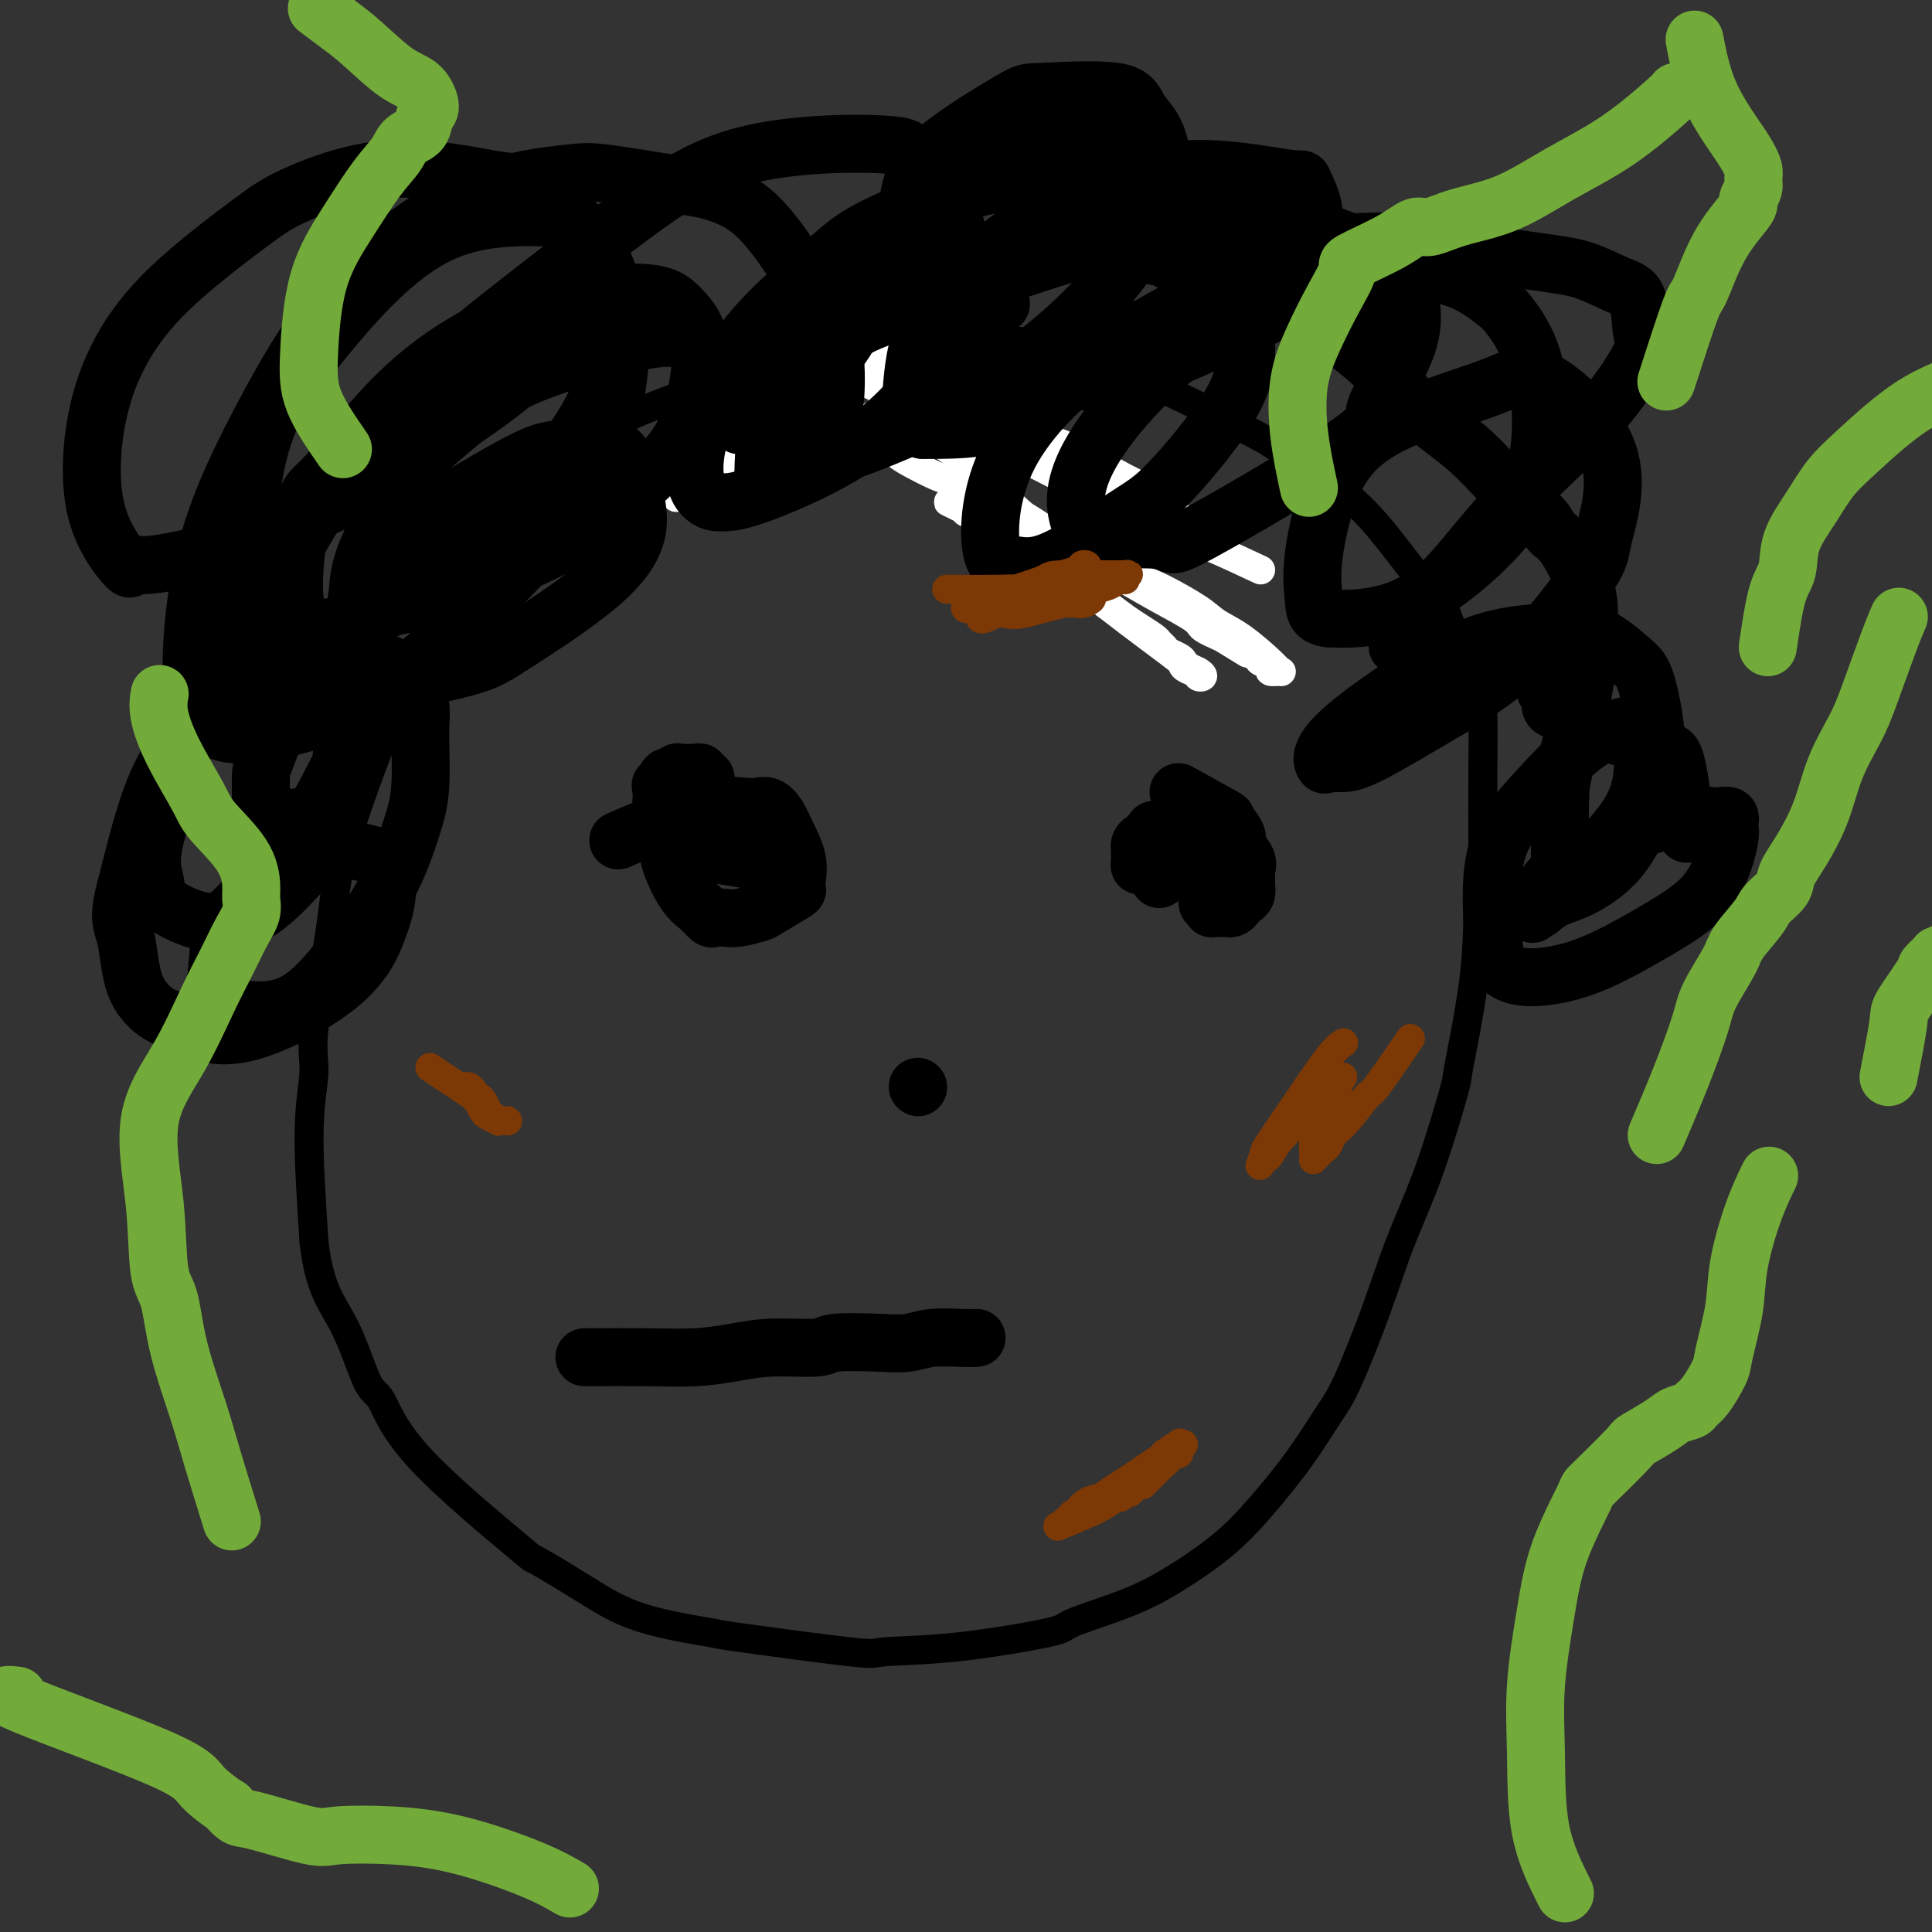 <svg viewBox='0 0 400 400' version='1.1' xmlns='http://www.w3.org/2000/svg' xmlns:xlink='http://www.w3.org/1999/xlink'><rect x="0" y="0" width="400" height="400" fill="#333333" stroke="none"/><g fill='none' stroke='#000000' stroke-width='6' stroke-linecap='round' stroke-linejoin='round'><path d='M250,112c-2.917,-1.531 -5.835,-3.063 -10,-6c-4.165,-2.937 -9.578,-7.281 -12,-9c-2.422,-1.719 -1.852,-0.815 -4,-2c-2.148,-1.185 -7.013,-4.460 -11,-7c-3.987,-2.540 -7.096,-4.345 -9,-5c-1.904,-0.655 -2.605,-0.160 -5,-1c-2.395,-0.840 -6.485,-3.017 -10,-4c-3.515,-0.983 -6.454,-0.774 -10,-1c-3.546,-0.226 -7.700,-0.888 -12,-1c-4.300,-0.112 -8.745,0.327 -12,1c-3.255,0.673 -5.320,1.579 -9,3c-3.680,1.421 -8.977,3.357 -13,5c-4.023,1.643 -6.773,2.993 -10,6c-3.227,3.007 -6.930,7.672 -9,10c-2.070,2.328 -2.507,2.319 -5,5c-2.493,2.681 -7.042,8.053 -11,14c-3.958,5.947 -7.324,12.470 -10,17c-2.676,4.530 -4.662,7.067 -7,12c-2.338,4.933 -5.028,12.261 -7,18c-1.972,5.739 -3.226,9.887 -4,14c-0.774,4.113 -1.066,8.190 -2,14c-0.934,5.810 -2.508,13.351 -3,18c-0.492,4.649 0.098,6.405 0,9c-0.098,2.595 -0.885,6.027 -1,12c-0.115,5.973 0.443,14.486 1,23'/><path d='M65,257c1.092,9.962 3.823,12.868 6,17c2.177,4.132 3.801,9.491 5,12c1.199,2.509 1.972,2.168 3,4c1.028,1.832 2.309,5.838 8,12c5.691,6.162 15.791,14.482 20,18c4.209,3.518 2.529,2.236 4,3c1.471,0.764 6.095,3.575 10,6c3.905,2.425 7.093,4.464 12,6c4.907,1.536 11.535,2.568 14,3c2.465,0.432 0.767,0.263 6,1c5.233,0.737 17.397,2.379 23,3c5.603,0.621 4.645,0.222 7,0c2.355,-0.222 8.022,-0.265 15,-1c6.978,-0.735 15.267,-2.161 19,-3c3.733,-0.839 2.911,-1.091 5,-2c2.089,-0.909 7.088,-2.476 11,-4c3.912,-1.524 6.735,-3.005 10,-5c3.265,-1.995 6.972,-4.503 10,-7c3.028,-2.497 5.376,-4.984 8,-8c2.624,-3.016 5.522,-6.562 8,-10c2.478,-3.438 4.534,-6.769 6,-9c1.466,-2.231 2.341,-3.364 4,-7c1.659,-3.636 4.102,-9.777 6,-15c1.898,-5.223 3.251,-9.527 5,-14c1.749,-4.473 3.894,-9.113 6,-15c2.106,-5.887 4.173,-13.021 5,-16c0.827,-2.979 0.415,-1.802 1,-5c0.585,-3.198 2.167,-10.771 3,-17c0.833,-6.229 0.916,-11.115 1,-16'/><path d='M306,188c1.002,-8.464 1.009,-10.623 1,-14c-0.009,-3.377 -0.032,-7.973 0,-13c0.032,-5.027 0.119,-10.487 0,-13c-0.119,-2.513 -0.443,-2.079 -2,-6c-1.557,-3.921 -4.348,-12.196 -6,-16c-1.652,-3.804 -2.167,-3.137 -4,-5c-1.833,-1.863 -4.986,-6.257 -8,-10c-3.014,-3.743 -5.888,-6.836 -10,-10c-4.112,-3.164 -9.460,-6.399 -12,-8c-2.540,-1.601 -2.271,-1.569 -5,-3c-2.729,-1.431 -8.455,-4.324 -14,-7c-5.545,-2.676 -10.910,-5.136 -15,-7c-4.090,-1.864 -6.905,-3.133 -11,-4c-4.095,-0.867 -9.470,-1.331 -14,-2c-4.530,-0.669 -8.217,-1.541 -12,-2c-3.783,-0.459 -7.664,-0.504 -13,0c-5.336,0.504 -12.129,1.559 -17,3c-4.871,1.441 -7.820,3.269 -9,4c-1.180,0.731 -0.590,0.366 0,0'/></g>
<g fill='none' stroke='#FFFFFF' stroke-width='6' stroke-linecap='round' stroke-linejoin='round'><path d='M261,118c-3.685,-1.725 -7.371,-3.451 -11,-5c-3.629,-1.549 -7.202,-2.923 -9,-4c-1.798,-1.077 -1.823,-1.859 -4,-3c-2.177,-1.141 -6.507,-2.642 -10,-4c-3.493,-1.358 -6.151,-2.573 -9,-4c-2.849,-1.427 -5.890,-3.065 -8,-4c-2.110,-0.935 -3.291,-1.167 -5,-2c-1.709,-0.833 -3.948,-2.265 -5,-3c-1.052,-0.735 -0.917,-0.771 -2,-1c-1.083,-0.229 -3.386,-0.650 -5,-1c-1.614,-0.350 -2.541,-0.629 -3,-1c-0.459,-0.371 -0.450,-0.833 -1,-1c-0.550,-0.167 -1.660,-0.038 -2,0c-0.340,0.038 0.090,-0.015 0,0c-0.090,0.015 -0.700,0.099 -1,0c-0.300,-0.099 -0.290,-0.381 0,0c0.290,0.381 0.859,1.426 3,3c2.141,1.574 5.852,3.677 10,7c4.148,3.323 8.731,7.865 11,10c2.269,2.135 2.223,1.864 4,3c1.777,1.136 5.377,3.680 9,6c3.623,2.320 7.269,4.417 10,6c2.731,1.583 4.546,2.651 7,4c2.454,1.349 5.545,2.979 7,4c1.455,1.021 1.273,1.435 2,2c0.727,0.565 2.364,1.283 4,2'/><path d='M253,132c7.051,4.345 5.180,3.206 5,3c-0.180,-0.206 1.332,0.519 2,1c0.668,0.481 0.491,0.718 1,1c0.509,0.282 1.703,0.608 2,1c0.297,0.392 -0.303,0.849 0,1c0.303,0.151 1.508,-0.003 2,0c0.492,0.003 0.270,0.165 0,0c-0.270,-0.165 -0.589,-0.656 -2,-2c-1.411,-1.344 -3.915,-3.539 -6,-5c-2.085,-1.461 -3.753,-2.187 -5,-3c-1.247,-0.813 -2.074,-1.713 -4,-3c-1.926,-1.287 -4.950,-2.961 -7,-4c-2.050,-1.039 -3.126,-1.443 -5,-2c-1.874,-0.557 -4.548,-1.266 -6,-2c-1.452,-0.734 -1.683,-1.492 -3,-2c-1.317,-0.508 -3.719,-0.766 -5,-1c-1.281,-0.234 -1.442,-0.444 -2,-1c-0.558,-0.556 -1.512,-1.458 -3,-2c-1.488,-0.542 -3.509,-0.722 -5,-1c-1.491,-0.278 -2.451,-0.653 -3,-1c-0.549,-0.347 -0.687,-0.668 -1,-1c-0.313,-0.332 -0.801,-0.677 -2,-1c-1.199,-0.323 -3.109,-0.625 -4,-1c-0.891,-0.375 -0.765,-0.822 -1,-1c-0.235,-0.178 -0.833,-0.086 -1,0c-0.167,0.086 0.095,0.168 0,0c-0.095,-0.168 -0.548,-0.584 -1,-1'/><path d='M199,105c-6.176,-2.544 -0.616,-0.402 5,3c5.616,3.402 11.289,8.066 14,10c2.711,1.934 2.460,1.138 4,2c1.540,0.862 4.871,3.383 7,5c2.129,1.617 3.057,2.331 4,3c0.943,0.669 1.901,1.292 3,2c1.099,0.708 2.339,1.499 3,2c0.661,0.501 0.742,0.712 1,1c0.258,0.288 0.694,0.654 1,1c0.306,0.346 0.481,0.671 1,1c0.519,0.329 1.383,0.662 2,1c0.617,0.338 0.987,0.683 1,1c0.013,0.317 -0.332,0.608 0,1c0.332,0.392 1.340,0.886 2,1c0.660,0.114 0.970,-0.154 1,0c0.030,0.154 -0.221,0.728 0,1c0.221,0.272 0.915,0.241 1,0c0.085,-0.241 -0.439,-0.693 -1,-1c-0.561,-0.307 -1.159,-0.470 -2,-1c-0.841,-0.530 -1.926,-1.428 -4,-3c-2.074,-1.572 -5.136,-3.818 -8,-6c-2.864,-2.182 -5.530,-4.300 -8,-6c-2.470,-1.700 -4.745,-2.981 -6,-4c-1.255,-1.019 -1.492,-1.774 -3,-3c-1.508,-1.226 -4.288,-2.922 -7,-5c-2.712,-2.078 -5.356,-4.539 -8,-7'/><path d='M202,104c-8.087,-6.333 -5.804,-4.664 -7,-5c-1.196,-0.336 -5.869,-2.676 -8,-4c-2.131,-1.324 -1.719,-1.631 -2,-2c-0.281,-0.369 -1.254,-0.799 -2,-1c-0.746,-0.201 -1.265,-0.173 -2,-1c-0.735,-0.827 -1.685,-2.511 -2,-3c-0.315,-0.489 0.006,0.215 0,0c-0.006,-0.215 -0.339,-1.349 2,-2c2.339,-0.651 7.351,-0.817 11,-1c3.649,-0.183 5.934,-0.382 11,1c5.066,1.382 12.913,4.346 17,6c4.087,1.654 4.414,1.997 6,3c1.586,1.003 4.432,2.664 7,4c2.568,1.336 4.860,2.347 7,4c2.140,1.653 4.128,3.949 5,5c0.872,1.051 0.627,0.856 1,1c0.373,0.144 1.365,0.626 2,1c0.635,0.374 0.914,0.638 1,1c0.086,0.362 -0.019,0.820 0,1c0.019,0.180 0.164,0.082 0,0c-0.164,-0.082 -0.638,-0.150 -1,0c-0.362,0.150 -0.614,0.516 -3,-1c-2.386,-1.516 -6.906,-4.914 -11,-8c-4.094,-3.086 -7.762,-5.860 -12,-9c-4.238,-3.140 -9.047,-6.645 -11,-8c-1.953,-1.355 -1.049,-0.559 -4,-2c-2.951,-1.441 -9.756,-5.119 -14,-7c-4.244,-1.881 -5.927,-1.966 -7,-2c-1.073,-0.034 -1.537,-0.017 -2,0'/><path d='M184,75c-5.444,-1.928 -5.553,-1.248 -6,-1c-0.447,0.248 -1.233,0.064 -2,0c-0.767,-0.064 -1.514,-0.009 -2,0c-0.486,0.009 -0.711,-0.029 -1,0c-0.289,0.029 -0.641,0.126 -1,0c-0.359,-0.126 -0.723,-0.476 0,0c0.723,0.476 2.534,1.778 5,3c2.466,1.222 5.589,2.363 9,4c3.411,1.637 7.112,3.769 11,6c3.888,2.231 7.963,4.562 11,6c3.037,1.438 5.038,1.982 7,3c1.962,1.018 3.887,2.511 5,3c1.113,0.489 1.413,-0.027 2,0c0.587,0.027 1.461,0.597 2,1c0.539,0.403 0.744,0.641 1,1c0.256,0.359 0.563,0.840 1,1c0.437,0.160 1.003,-0.001 1,0c-0.003,0.001 -0.575,0.163 -1,0c-0.425,-0.163 -0.703,-0.653 -3,-2c-2.297,-1.347 -6.612,-3.551 -9,-5c-2.388,-1.449 -2.848,-2.142 -5,-3c-2.152,-0.858 -5.995,-1.880 -9,-3c-3.005,-1.120 -5.171,-2.339 -7,-3c-1.829,-0.661 -3.321,-0.765 -4,-1c-0.679,-0.235 -0.546,-0.602 -1,-1c-0.454,-0.398 -1.495,-0.828 -2,-1c-0.505,-0.172 -0.476,-0.087 -1,0c-0.524,0.087 -1.603,0.177 -2,0c-0.397,-0.177 -0.114,-0.622 0,-1c0.114,-0.378 0.057,-0.689 0,-1'/><path d='M183,81c-7.167,-3.500 -3.583,-1.750 0,0'/><path d='M145,102c6.351,-4.744 12.702,-9.488 16,-12c3.298,-2.512 3.542,-2.792 6,-5c2.458,-2.208 7.131,-6.345 9,-8c1.869,-1.655 0.935,-0.827 0,0'/><path d='M147,103c4.542,-2.738 9.083,-5.476 16,-11c6.917,-5.524 16.208,-13.833 22,-19c5.792,-5.167 8.083,-7.190 9,-8c0.917,-0.810 0.458,-0.405 0,0'/><path d='M141,103c1.089,-3.222 2.178,-6.444 6,-10c3.822,-3.556 10.378,-7.444 13,-9c2.622,-1.556 1.311,-0.778 0,0'/><path d='M140,103c2.667,-3.733 5.333,-7.467 10,-12c4.667,-4.533 11.333,-9.867 14,-12c2.667,-2.133 1.333,-1.067 0,0'/></g>
<g fill='none' stroke='#000000' stroke-width='12' stroke-linecap='round' stroke-linejoin='round'><path d='M173,60c2.844,1.267 5.689,2.533 12,3c6.311,0.467 16.089,0.133 20,0c3.911,-0.133 1.956,-0.067 0,0'/><path d='M70,140c1.349,-4.372 2.699,-8.745 3,-10c0.301,-1.255 -0.445,0.607 2,-3c2.445,-3.607 8.081,-12.682 11,-17c2.919,-4.318 3.123,-3.879 7,-6c3.877,-2.121 11.429,-6.803 16,-9c4.571,-2.197 6.163,-1.911 9,-2c2.837,-0.089 6.920,-0.554 9,0c2.080,0.554 2.156,2.128 3,5c0.844,2.872 2.456,7.041 2,11c-0.456,3.959 -2.978,7.709 -8,12c-5.022,4.291 -12.542,9.122 -17,12c-4.458,2.878 -5.852,3.802 -10,5c-4.148,1.198 -11.050,2.670 -16,3c-4.950,0.330 -7.950,-0.483 -10,-1c-2.050,-0.517 -3.152,-0.740 -5,-3c-1.848,-2.260 -4.444,-6.558 -5,-13c-0.556,-6.442 0.927,-15.029 2,-19c1.073,-3.971 1.736,-3.325 5,-7c3.264,-3.675 9.130,-11.672 16,-18c6.870,-6.328 14.743,-10.988 22,-14c7.257,-3.012 13.898,-4.377 19,-5c5.102,-0.623 8.665,-0.504 11,0c2.335,0.504 3.441,1.391 5,3c1.559,1.609 3.570,3.938 4,8c0.430,4.062 -0.722,9.857 -2,14c-1.278,4.143 -2.682,6.635 -7,11c-4.318,4.365 -11.549,10.603 -19,15c-7.451,4.397 -15.121,6.953 -20,8c-4.879,1.047 -6.965,0.585 -9,0c-2.035,-0.585 -4.017,-1.292 -6,-2'/><path d='M82,118c-3.492,-3.595 -4.721,-11.583 -2,-20c2.721,-8.417 9.391,-17.262 13,-22c3.609,-4.738 4.156,-5.368 10,-10c5.844,-4.632 16.984,-13.267 26,-20c9.016,-6.733 15.908,-11.564 26,-14c10.092,-2.436 23.384,-2.476 29,-2c5.616,0.476 3.555,1.467 4,2c0.445,0.533 3.395,0.609 6,5c2.605,4.391 4.865,13.096 6,18c1.135,4.904 1.143,6.008 0,9c-1.143,2.992 -3.439,7.874 -7,13c-3.561,5.126 -8.389,10.496 -15,15c-6.611,4.504 -15.007,8.142 -20,10c-4.993,1.858 -6.584,1.937 -8,2c-1.416,0.063 -2.658,0.111 -4,-1c-1.342,-1.111 -2.784,-3.380 -2,-9c0.784,-5.620 3.793,-14.589 9,-22c5.207,-7.411 12.612,-13.263 17,-17c4.388,-3.737 5.758,-5.358 11,-8c5.242,-2.642 14.354,-6.304 21,-8c6.646,-1.696 10.826,-1.426 14,-1c3.174,0.426 5.342,1.008 7,2c1.658,0.992 2.807,2.392 4,6c1.193,3.608 2.432,9.422 2,14c-0.432,4.578 -2.535,7.920 -4,10c-1.465,2.080 -2.293,2.897 -4,5c-1.707,2.103 -4.293,5.492 -7,8c-2.707,2.508 -5.537,4.137 -9,5c-3.463,0.863 -7.561,0.961 -10,1c-2.439,0.039 -3.220,0.020 -4,0'/><path d='M191,89c-2.710,-1.708 -2.486,-6.478 -2,-11c0.486,-4.522 1.235,-8.797 5,-14c3.765,-5.203 10.547,-11.333 17,-16c6.453,-4.667 12.579,-7.869 19,-10c6.421,-2.131 13.139,-3.191 20,-3c6.861,0.191 13.867,1.633 17,2c3.133,0.367 2.394,-0.340 3,1c0.606,1.340 2.556,4.729 2,9c-0.556,4.271 -3.619,9.424 -4,12c-0.381,2.576 1.922,2.574 -5,6c-6.922,3.426 -23.067,10.280 -29,13c-5.933,2.720 -1.653,1.308 -5,1c-3.347,-0.308 -14.321,0.490 -20,0c-5.679,-0.490 -6.063,-2.267 -8,-4c-1.937,-1.733 -5.426,-3.421 -8,-6c-2.574,-2.579 -4.234,-6.049 -5,-11c-0.766,-4.951 -0.640,-11.382 0,-16c0.640,-4.618 1.793,-7.422 6,-11c4.207,-3.578 11.467,-7.929 15,-10c3.533,-2.071 3.337,-1.863 7,-2c3.663,-0.137 11.183,-0.621 15,0c3.817,0.621 3.930,2.346 5,4c1.070,1.654 3.096,3.237 4,7c0.904,3.763 0.686,9.706 -2,16c-2.686,6.294 -7.841,12.941 -14,19c-6.159,6.059 -13.321,11.531 -21,16c-7.679,4.469 -15.875,7.934 -21,10c-5.125,2.066 -7.179,2.733 -10,3c-2.821,0.267 -6.411,0.133 -10,0'/><path d='M162,94c-3.029,0.582 -0.602,0.538 -1,0c-0.398,-0.538 -3.622,-1.570 -1,-6c2.622,-4.430 11.088,-12.259 14,-16c2.912,-3.741 0.268,-3.394 13,-8c12.732,-4.606 40.838,-14.166 57,-18c16.162,-3.834 20.379,-1.942 25,0c4.621,1.942 9.644,3.933 13,5c3.356,1.067 5.044,1.210 7,4c1.956,2.790 4.180,8.229 3,14c-1.180,5.771 -5.765,11.875 -7,15c-1.235,3.125 0.881,3.271 -6,8c-6.881,4.729 -22.757,14.041 -30,18c-7.243,3.959 -5.853,2.565 -8,2c-2.147,-0.565 -7.832,-0.302 -11,0c-3.168,0.302 -3.819,0.642 -5,-1c-1.181,-1.642 -2.893,-5.268 -2,-10c0.893,-4.732 4.393,-10.572 10,-17c5.607,-6.428 13.323,-13.445 22,-18c8.677,-4.555 18.314,-6.650 26,-8c7.686,-1.350 13.421,-1.956 18,-1c4.579,0.956 8.004,3.473 10,5c1.996,1.527 2.565,2.062 4,4c1.435,1.938 3.735,5.279 5,11c1.265,5.721 1.494,13.824 0,20c-1.494,6.176 -4.713,10.426 -8,14c-3.287,3.574 -6.644,6.474 -10,9c-3.356,2.526 -6.711,4.680 -10,6c-3.289,1.320 -6.511,1.806 -9,2c-2.489,0.194 -4.244,0.097 -6,0'/><path d='M275,128c-2.955,-0.286 -2.844,-2.001 -3,-4c-0.156,-1.999 -0.579,-4.284 0,-9c0.579,-4.716 2.159,-11.864 5,-17c2.841,-5.136 6.943,-8.259 13,-11c6.057,-2.741 14.071,-5.098 19,-7c4.929,-1.902 6.774,-3.349 11,-1c4.226,2.349 10.833,8.494 13,15c2.167,6.506 -0.107,13.371 -1,17c-0.893,3.629 -0.405,4.020 -3,8c-2.595,3.980 -8.271,11.549 -14,17c-5.729,5.451 -11.510,8.784 -17,12c-5.490,3.216 -10.690,6.314 -14,8c-3.310,1.686 -4.730,1.958 -6,2c-1.270,0.042 -2.389,-0.146 -3,0c-0.611,0.146 -0.713,0.627 -1,0c-0.287,-0.627 -0.760,-2.360 3,-6c3.760,-3.640 11.752,-9.187 18,-13c6.248,-3.813 10.751,-5.893 16,-7c5.249,-1.107 11.243,-1.242 15,-1c3.757,0.242 5.276,0.860 7,2c1.724,1.140 3.651,2.803 5,4c1.349,1.197 2.119,1.928 3,5c0.881,3.072 1.874,8.485 2,13c0.126,4.515 -0.615,8.131 -2,12c-1.385,3.869 -3.415,7.990 -6,11c-2.585,3.010 -5.724,4.910 -8,6c-2.276,1.090 -3.690,1.370 -5,2c-1.310,0.630 -2.517,1.608 -3,2c-0.483,0.392 -0.241,0.196 0,0'/><path d='M319,188c-2.767,1.859 -1.686,1.508 -1,0c0.686,-1.508 0.976,-4.171 4,-7c3.024,-2.829 8.782,-5.823 14,-8c5.218,-2.177 9.898,-3.537 13,-4c3.102,-0.463 4.627,-0.030 6,0c1.373,0.030 2.593,-0.344 3,0c0.407,0.344 -0.001,1.404 0,2c0.001,0.596 0.411,0.727 0,3c-0.411,2.273 -1.642,6.688 -4,10c-2.358,3.312 -5.844,5.522 -10,8c-4.156,2.478 -8.984,5.224 -13,7c-4.016,1.776 -7.222,2.580 -10,3c-2.778,0.420 -5.128,0.454 -7,0c-1.872,-0.454 -3.266,-1.398 -4,-3c-0.734,-1.602 -0.809,-3.861 -1,-8c-0.191,-4.139 -0.500,-10.156 1,-15c1.500,-4.844 4.807,-8.515 8,-12c3.193,-3.485 6.270,-6.784 9,-9c2.730,-2.216 5.111,-3.349 7,-4c1.889,-0.651 3.284,-0.820 4,-1c0.716,-0.180 0.751,-0.372 1,0c0.249,0.372 0.711,1.307 1,4c0.289,2.693 0.405,7.142 -1,11c-1.405,3.858 -4.330,7.123 -6,9c-1.670,1.877 -2.083,2.366 -3,3c-0.917,0.634 -2.337,1.413 -3,2c-0.663,0.587 -0.570,0.982 -1,1c-0.430,0.018 -1.385,-0.341 -2,0c-0.615,0.341 -0.890,1.383 -1,-1c-0.110,-2.383 -0.055,-8.192 0,-14'/><path d='M323,165c0.132,-3.921 0.963,-6.225 2,-10c1.037,-3.775 2.280,-9.021 3,-13c0.720,-3.979 0.918,-6.690 1,-9c0.082,-2.310 0.048,-4.220 0,-6c-0.048,-1.780 -0.110,-3.432 -1,-6c-0.890,-2.568 -2.607,-6.053 -4,-8c-1.393,-1.947 -2.464,-2.355 -3,-3c-0.536,-0.645 -0.539,-1.526 -2,-3c-1.461,-1.474 -4.380,-3.540 -7,-6c-2.620,-2.460 -4.942,-5.312 -8,-8c-3.058,-2.688 -6.851,-5.211 -10,-8c-3.149,-2.789 -5.655,-5.843 -9,-9c-3.345,-3.157 -7.530,-6.417 -12,-9c-4.470,-2.583 -9.224,-4.490 -12,-6c-2.776,-1.510 -3.573,-2.624 -7,-4c-3.427,-1.376 -9.483,-3.015 -15,-4c-5.517,-0.985 -10.493,-1.318 -16,-1c-5.507,0.318 -11.543,1.286 -18,3c-6.457,1.714 -13.333,4.173 -19,7c-5.667,2.827 -10.124,6.023 -14,9c-3.876,2.977 -7.171,5.734 -9,7c-1.829,1.266 -2.193,1.041 -3,2c-0.807,0.959 -2.058,3.101 -3,4c-0.942,0.899 -1.576,0.556 -2,1c-0.424,0.444 -0.640,1.676 -1,2c-0.360,0.324 -0.866,-0.259 -1,0c-0.134,0.259 0.105,1.360 0,1c-0.105,-0.360 -0.552,-2.180 -1,-4'/><path d='M152,84c-0.715,-1.578 -1.501,-4.022 -2,-6c-0.499,-1.978 -0.711,-3.489 -1,-4c-0.289,-0.511 -0.656,-0.020 -2,-1c-1.344,-0.980 -3.664,-3.430 -10,-3c-6.336,0.430 -16.689,3.741 -23,6c-6.311,2.259 -8.579,3.467 -12,6c-3.421,2.533 -7.994,6.390 -11,9c-3.006,2.610 -4.445,3.972 -7,8c-2.555,4.028 -6.226,10.722 -8,15c-1.774,4.278 -1.650,6.141 -2,9c-0.350,2.859 -1.175,6.714 -1,9c0.175,2.286 1.349,3.004 2,4c0.651,0.996 0.779,2.271 2,3c1.221,0.729 3.535,0.913 5,1c1.465,0.087 2.081,0.077 3,0c0.919,-0.077 2.140,-0.220 3,-1c0.860,-0.780 1.359,-2.196 2,-3c0.641,-0.804 1.424,-0.994 2,-2c0.576,-1.006 0.944,-2.827 1,-4c0.056,-1.173 -0.200,-1.699 0,-2c0.200,-0.301 0.855,-0.379 0,-1c-0.855,-0.621 -3.220,-1.785 -6,-2c-2.780,-0.215 -5.974,0.519 -9,2c-3.026,1.481 -5.882,3.710 -9,7c-3.118,3.290 -6.496,7.641 -9,12c-2.504,4.359 -4.132,8.726 -5,11c-0.868,2.274 -0.975,2.455 -1,4c-0.025,1.545 0.032,4.454 0,6c-0.032,1.546 -0.152,1.727 0,2c0.152,0.273 0.576,0.636 1,1'/><path d='M55,170c-0.154,2.045 -0.537,0.659 1,0c1.537,-0.659 4.996,-0.589 7,-1c2.004,-0.411 2.552,-1.303 4,-4c1.448,-2.697 3.796,-7.199 5,-10c1.204,-2.801 1.263,-3.899 1,-6c-0.263,-2.101 -0.849,-5.203 -1,-7c-0.151,-1.797 0.133,-2.288 -1,-3c-1.133,-0.712 -3.681,-1.644 -7,-2c-3.319,-0.356 -7.408,-0.136 -12,2c-4.592,2.136 -9.688,6.189 -12,9c-2.312,2.811 -1.839,4.380 -3,9c-1.161,4.620 -3.956,12.289 -5,17c-1.044,4.711 -0.337,6.462 0,8c0.337,1.538 0.305,2.863 1,4c0.695,1.137 2.117,2.086 4,3c1.883,0.914 4.228,1.792 7,2c2.772,0.208 5.972,-0.253 9,-2c3.028,-1.747 5.885,-4.781 8,-7c2.115,-2.219 3.487,-3.625 5,-7c1.513,-3.375 3.166,-8.720 4,-13c0.834,-4.280 0.850,-7.496 1,-10c0.150,-2.504 0.434,-4.297 0,-6c-0.434,-1.703 -1.588,-3.317 -2,-4c-0.412,-0.683 -0.083,-0.436 -1,-1c-0.917,-0.564 -3.080,-1.938 -7,-2c-3.920,-0.062 -9.597,1.190 -14,4c-4.403,2.810 -7.532,7.180 -10,11c-2.468,3.820 -4.277,7.092 -6,12c-1.723,4.908 -3.362,11.454 -5,18'/><path d='M26,184c-1.755,6.393 -0.643,7.374 0,10c0.643,2.626 0.817,6.896 2,10c1.183,3.104 3.374,5.042 5,6c1.626,0.958 2.688,0.936 5,2c2.312,1.064 5.874,3.214 12,2c6.126,-1.214 14.817,-5.793 20,-10c5.183,-4.207 6.858,-8.044 8,-11c1.142,-2.956 1.751,-5.033 2,-7c0.249,-1.967 0.139,-3.824 0,-5c-0.139,-1.176 -0.307,-1.671 0,-2c0.307,-0.329 1.089,-0.492 0,-1c-1.089,-0.508 -4.050,-1.361 -7,-2c-2.950,-0.639 -5.890,-1.065 -9,0c-3.110,1.065 -6.391,3.619 -9,6c-2.609,2.381 -4.545,4.588 -6,6c-1.455,1.412 -2.428,2.028 -3,4c-0.572,1.972 -0.744,5.301 -1,8c-0.256,2.699 -0.597,4.768 0,6c0.597,1.232 2.133,1.626 3,2c0.867,0.374 1.065,0.728 3,1c1.935,0.272 5.608,0.463 9,-1c3.392,-1.463 6.502,-4.579 10,-9c3.498,-4.421 7.384,-10.148 10,-15c2.616,-4.852 3.964,-8.830 5,-12c1.036,-3.170 1.761,-5.532 2,-9c0.239,-3.468 -0.008,-8.043 0,-11c0.008,-2.957 0.271,-4.296 0,-6c-0.271,-1.704 -1.078,-3.773 -2,-5c-0.922,-1.227 -1.961,-1.614 -3,-2'/><path d='M82,139c-1.186,-1.453 -1.650,-1.587 -3,-2c-1.350,-0.413 -3.587,-1.106 -6,-1c-2.413,0.106 -5.003,1.012 -7,2c-1.997,0.988 -3.401,2.058 -6,4c-2.599,1.942 -6.394,4.755 -8,6c-1.606,1.245 -1.022,0.922 -1,1c0.022,0.078 -0.517,0.556 -1,1c-0.483,0.444 -0.911,0.854 -1,1c-0.089,0.146 0.160,0.027 0,0c-0.160,-0.027 -0.731,0.037 -1,0c-0.269,-0.037 -0.236,-0.175 0,-2c0.236,-1.825 0.676,-5.337 2,-10c1.324,-4.663 3.531,-10.475 5,-14c1.469,-3.525 2.201,-4.762 4,-8c1.799,-3.238 4.664,-8.478 7,-12c2.336,-3.522 4.141,-5.328 7,-8c2.859,-2.672 6.772,-6.210 10,-9c3.228,-2.790 5.771,-4.832 7,-6c1.229,-1.168 1.145,-1.462 2,-2c0.855,-0.538 2.649,-1.320 4,-2c1.351,-0.680 2.259,-1.258 3,-2c0.741,-0.742 1.315,-1.649 2,-2c0.685,-0.351 1.480,-0.146 2,0c0.520,0.146 0.766,0.231 1,0c0.234,-0.231 0.458,-0.780 1,-1c0.542,-0.220 1.402,-0.111 2,0c0.598,0.111 0.933,0.226 1,0c0.067,-0.226 -0.136,-0.792 0,-1c0.136,-0.208 0.610,-0.060 1,0c0.390,0.060 0.695,0.030 1,0'/><path d='M110,72c2.728,-1.194 0.549,-0.178 0,0c-0.549,0.178 0.531,-0.483 1,-1c0.469,-0.517 0.325,-0.890 0,0c-0.325,0.890 -0.832,3.043 -2,5c-1.168,1.957 -2.999,3.718 -9,8c-6.001,4.282 -16.174,11.085 -20,14c-3.826,2.915 -1.306,1.942 -6,4c-4.694,2.058 -16.601,7.147 -24,10c-7.399,2.853 -10.291,3.471 -13,4c-2.709,0.529 -5.234,0.971 -7,1c-1.766,0.029 -2.773,-0.353 -3,0c-0.227,0.353 0.328,1.441 -1,0c-1.328,-1.441 -4.537,-5.410 -6,-11c-1.463,-5.590 -1.178,-12.800 0,-19c1.178,-6.200 3.251,-11.391 6,-16c2.749,-4.609 6.176,-8.636 11,-13c4.824,-4.364 11.045,-9.067 15,-12c3.955,-2.933 5.643,-4.098 10,-6c4.357,-1.902 11.383,-4.542 19,-5c7.617,-0.458 15.825,1.267 20,2c4.175,0.733 4.317,0.473 6,1c1.683,0.527 4.906,1.840 8,5c3.094,3.160 6.059,8.168 8,13c1.941,4.832 2.857,9.488 3,14c0.143,4.512 -0.487,8.879 -3,14c-2.513,5.121 -6.907,10.994 -11,16c-4.093,5.006 -7.884,9.145 -13,13c-5.116,3.855 -11.558,7.428 -18,11'/><path d='M81,124c-3.395,2.396 -2.882,2.886 -6,4c-3.118,1.114 -9.865,2.850 -14,3c-4.135,0.150 -5.656,-1.287 -7,0c-1.344,1.287 -2.510,5.299 -3,-1c-0.490,-6.299 -0.304,-22.907 2,-34c2.304,-11.093 6.725,-16.670 11,-22c4.275,-5.330 8.405,-10.412 13,-15c4.595,-4.588 9.657,-8.682 15,-11c5.343,-2.318 10.967,-2.861 15,-3c4.033,-0.139 6.474,0.125 8,0c1.526,-0.125 2.138,-0.638 4,1c1.862,1.638 4.975,5.428 7,11c2.025,5.572 2.962,12.925 2,21c-0.962,8.075 -3.822,16.871 -9,25c-5.178,8.129 -12.675,15.591 -17,20c-4.325,4.409 -5.478,5.766 -9,9c-3.522,3.234 -9.414,8.344 -16,12c-6.586,3.656 -13.867,5.857 -19,7c-5.133,1.143 -8.119,1.227 -10,1c-1.881,-0.227 -2.659,-0.764 -4,-1c-1.341,-0.236 -3.247,-0.171 -4,-6c-0.753,-5.829 -0.354,-17.554 2,-28c2.354,-10.446 6.664,-19.615 11,-28c4.336,-8.385 8.697,-15.986 13,-22c4.303,-6.014 8.548,-10.440 14,-15c5.452,-4.560 12.111,-9.253 19,-12c6.889,-2.747 14.009,-3.547 18,-4c3.991,-0.453 4.855,-0.558 9,0c4.145,0.558 11.573,1.779 19,3'/><path d='M145,39c6.883,1.529 10.092,3.850 13,7c2.908,3.150 5.517,7.128 8,11c2.483,3.872 4.842,7.637 6,12c1.158,4.363 1.116,9.322 1,12c-0.116,2.678 -0.304,3.074 -2,6c-1.696,2.926 -4.899,8.381 -7,11c-2.101,2.619 -3.099,2.403 -4,2c-0.901,-0.403 -1.703,-0.992 -2,0c-0.297,0.992 -0.089,3.564 0,0c0.089,-3.564 0.058,-13.266 3,-22c2.942,-8.734 8.858,-16.501 12,-20c3.142,-3.499 3.512,-2.730 7,-6c3.488,-3.270 10.094,-10.580 17,-15c6.906,-4.420 14.111,-5.949 19,-7c4.889,-1.051 7.462,-1.623 12,0c4.538,1.623 11.040,5.439 14,7c2.960,1.561 2.379,0.865 4,3c1.621,2.135 5.444,7.100 8,13c2.556,5.900 3.845,12.735 4,18c0.155,5.265 -0.822,8.962 -4,14c-3.178,5.038 -8.555,11.419 -12,15c-3.445,3.581 -4.956,4.361 -9,7c-4.044,2.639 -10.621,7.135 -15,9c-4.379,1.865 -6.559,1.099 -8,1c-1.441,-0.099 -2.143,0.471 -3,0c-0.857,-0.471 -1.869,-1.982 -2,-6c-0.131,-4.018 0.619,-10.543 4,-17c3.381,-6.457 9.395,-12.845 16,-18c6.605,-5.155 13.803,-9.078 21,-13'/><path d='M246,63c6.174,-2.789 11.108,-3.263 15,-4c3.892,-0.737 6.740,-1.737 12,0c5.260,1.737 12.931,6.211 16,8c3.069,1.789 1.534,0.895 0,0'/><path d='M242,54c9.104,-1.146 18.207,-2.292 26,-3c7.793,-0.708 14.275,-0.978 18,-1c3.725,-0.022 4.693,0.205 10,1c5.307,0.795 14.951,2.157 21,3c6.049,0.843 8.502,1.166 11,2c2.498,0.834 5.042,2.178 7,3c1.958,0.822 3.331,1.121 4,3c0.669,1.879 0.635,5.338 1,7c0.365,1.662 1.130,1.527 0,4c-1.130,2.473 -4.156,7.554 -9,13c-4.844,5.446 -11.505,11.256 -17,17c-5.495,5.744 -9.825,11.420 -13,15c-3.175,3.580 -5.197,5.063 -7,7c-1.803,1.937 -3.388,4.330 -4,5c-0.612,0.670 -0.251,-0.381 0,0c0.251,0.381 0.394,2.193 0,3c-0.394,0.807 -1.323,0.607 0,1c1.323,0.393 4.900,1.377 8,2c3.100,0.623 5.723,0.885 8,1c2.277,0.115 4.206,0.082 5,0c0.794,-0.082 0.451,-0.214 1,0c0.549,0.214 1.988,0.775 3,1c1.012,0.225 1.595,0.114 2,0c0.405,-0.114 0.631,-0.232 1,0c0.369,0.232 0.883,0.815 1,1c0.117,0.185 -0.161,-0.027 0,0c0.161,0.027 0.760,0.293 1,1c0.240,0.707 0.120,1.853 0,3'/><path d='M320,143c0.544,0.893 0.906,0.627 1,1c0.094,0.373 -0.078,1.385 0,2c0.078,0.615 0.405,0.833 1,1c0.595,0.167 1.457,0.284 3,1c1.543,0.716 3.765,2.033 6,3c2.235,0.967 4.482,1.585 6,2c1.518,0.415 2.307,0.628 3,1c0.693,0.372 1.289,0.904 2,1c0.711,0.096 1.536,-0.245 2,0c0.464,0.245 0.568,1.076 1,1c0.432,-0.076 1.193,-1.059 2,2c0.807,3.059 1.659,10.160 2,13c0.341,2.840 0.170,1.420 0,0'/><path d='M244,164c3.756,2.080 7.511,4.160 9,5c1.489,0.840 0.710,0.438 1,1c0.290,0.562 1.647,2.086 2,3c0.353,0.914 -0.298,1.217 0,2c0.298,0.783 1.545,2.045 2,3c0.455,0.955 0.119,1.604 0,2c-0.119,0.396 -0.021,0.540 0,1c0.021,0.460 -0.036,1.237 0,2c0.036,0.763 0.164,1.511 0,2c-0.164,0.489 -0.621,0.720 -1,1c-0.379,0.280 -0.679,0.611 -1,1c-0.321,0.389 -0.664,0.836 -1,1c-0.336,0.164 -0.665,0.045 -1,0c-0.335,-0.045 -0.677,-0.015 -1,0c-0.323,0.015 -0.626,0.015 -1,0c-0.374,-0.015 -0.818,-0.046 -1,0c-0.182,0.046 -0.102,0.167 0,0c0.102,-0.167 0.227,-0.623 0,-1c-0.227,-0.377 -0.807,-0.676 -1,-1c-0.193,-0.324 -0.000,-0.675 0,-1c0.000,-0.325 -0.192,-0.626 0,-1c0.192,-0.374 0.769,-0.821 1,-1c0.231,-0.179 0.115,-0.089 0,0'/><path d='M251,183c0.397,-0.706 0.891,-0.971 1,-1c0.109,-0.029 -0.167,0.177 0,0c0.167,-0.177 0.778,-0.738 1,-1c0.222,-0.262 0.055,-0.225 0,0c-0.055,0.225 0.000,0.637 0,1c-0.000,0.363 -0.057,0.675 0,1c0.057,0.325 0.226,0.661 0,1c-0.226,0.339 -0.849,0.679 -1,1c-0.151,0.321 0.169,0.622 0,1c-0.169,0.378 -0.829,0.833 -1,1c-0.171,0.167 0.146,0.045 0,0c-0.146,-0.045 -0.756,-0.013 -1,0c-0.244,0.013 -0.122,0.006 0,0'/><path d='M240,182c1.969,-3.689 3.938,-7.378 5,-9c1.062,-1.622 1.216,-1.178 2,-1c0.784,0.178 2.197,0.089 3,0c0.803,-0.089 0.997,-0.177 1,0c0.003,0.177 -0.183,0.620 0,1c0.183,0.380 0.736,0.697 1,1c0.264,0.303 0.241,0.593 0,1c-0.241,0.407 -0.698,0.932 -1,1c-0.302,0.068 -0.448,-0.322 -1,0c-0.552,0.322 -1.510,1.354 -3,2c-1.490,0.646 -3.513,0.905 -5,1c-1.487,0.095 -2.437,0.027 -3,0c-0.563,-0.027 -0.739,-0.014 -1,0c-0.261,0.014 -0.606,0.029 -1,0c-0.394,-0.029 -0.838,-0.102 -1,0c-0.162,0.102 -0.044,0.378 0,0c0.044,-0.378 0.012,-1.409 0,-2c-0.012,-0.591 -0.003,-0.740 0,-1c0.003,-0.260 0.002,-0.630 0,-1'/><path d='M236,175c0.158,-0.780 0.553,-0.731 1,-1c0.447,-0.269 0.946,-0.857 1,-1c0.054,-0.143 -0.335,0.158 0,0c0.335,-0.158 1.396,-0.775 2,-1c0.604,-0.225 0.750,-0.056 1,0c0.250,0.056 0.603,0.000 1,0c0.397,-0.000 0.838,0.055 1,0c0.162,-0.055 0.044,-0.221 0,0c-0.044,0.221 -0.015,0.830 0,1c0.015,0.170 0.015,-0.098 0,0c-0.015,0.098 -0.046,0.562 0,1c0.046,0.438 0.170,0.850 0,1c-0.170,0.150 -0.633,0.038 -1,0c-0.367,-0.038 -0.638,-0.004 -1,0c-0.362,0.004 -0.815,-0.023 -1,0c-0.185,0.023 -0.102,0.097 0,0c0.102,-0.097 0.223,-0.366 0,-1c-0.223,-0.634 -0.791,-1.632 -1,-2c-0.209,-0.368 -0.060,-0.105 0,0c0.060,0.105 0.030,0.053 0,0'/><path d='M128,174c3.769,-1.638 7.538,-3.276 10,-4c2.462,-0.724 3.618,-0.535 5,-1c1.382,-0.465 2.989,-1.584 5,-2c2.011,-0.416 4.425,-0.129 6,0c1.575,0.129 2.310,0.099 3,0c0.690,-0.099 1.334,-0.266 2,0c0.666,0.266 1.355,0.964 2,2c0.645,1.036 1.246,2.408 2,4c0.754,1.592 1.663,3.404 2,5c0.337,1.596 0.104,2.977 0,4c-0.104,1.023 -0.079,1.689 0,2c0.079,0.311 0.212,0.265 -1,1c-1.212,0.735 -3.767,2.249 -5,3c-1.233,0.751 -1.142,0.739 -2,1c-0.858,0.261 -2.666,0.796 -4,1c-1.334,0.204 -2.194,0.077 -3,0c-0.806,-0.077 -1.557,-0.102 -2,0c-0.443,0.102 -0.577,0.333 -1,0c-0.423,-0.333 -1.136,-1.230 -2,-2c-0.864,-0.770 -1.878,-1.414 -3,-3c-1.122,-1.586 -2.353,-4.113 -3,-6c-0.647,-1.887 -0.709,-3.135 -1,-5c-0.291,-1.865 -0.809,-4.348 -1,-6c-0.191,-1.652 -0.055,-2.472 0,-3c0.055,-0.528 0.027,-0.764 0,-1'/><path d='M137,164c-0.358,-2.421 -0.252,-0.974 0,-1c0.252,-0.026 0.649,-1.524 1,-2c0.351,-0.476 0.657,0.069 1,0c0.343,-0.069 0.723,-0.752 1,-1c0.277,-0.248 0.451,-0.063 1,0c0.549,0.063 1.471,0.002 2,0c0.529,-0.002 0.664,0.055 1,0c0.336,-0.055 0.875,-0.222 1,0c0.125,0.222 -0.162,0.833 0,1c0.162,0.167 0.773,-0.110 1,0c0.227,0.110 0.071,0.608 0,1c-0.071,0.392 -0.056,0.680 0,1c0.056,0.320 0.155,0.673 0,1c-0.155,0.327 -0.562,0.627 -1,1c-0.438,0.373 -0.906,0.818 -1,1c-0.094,0.182 0.185,0.103 0,0c-0.185,-0.103 -0.834,-0.228 -1,0c-0.166,0.228 0.151,0.808 0,1c-0.151,0.192 -0.770,-0.005 -1,0c-0.230,0.005 -0.073,0.212 0,0c0.073,-0.212 0.060,-0.841 0,-1c-0.060,-0.159 -0.166,0.154 0,0c0.166,-0.154 0.605,-0.773 1,-1c0.395,-0.227 0.747,-0.061 1,0c0.253,0.061 0.408,0.016 1,0c0.592,-0.016 1.621,-0.004 2,0c0.379,0.004 0.108,0.001 0,0c-0.108,-0.001 -0.054,-0.001 0,0'/><path d='M147,165c0.857,-0.202 1.000,0.292 0,1c-1.000,0.708 -3.143,1.631 -4,2c-0.857,0.369 -0.429,0.185 0,0'/><path d='M143,176c5.000,0.833 10.000,1.667 12,2c2.000,0.333 1.000,0.167 0,0'/><path d='M145,175c0.000,0.000 0.100,0.100 0.1,0.1'/><path d='M190,225c0.000,0.000 0.100,0.100 0.1,0.1'/><path d='M121,281c4.558,-0.022 9.116,-0.043 13,0c3.884,0.043 7.093,0.151 10,0c2.907,-0.151 5.512,-0.563 8,-1c2.488,-0.437 4.860,-0.901 8,-1c3.140,-0.099 7.047,0.166 9,0c1.953,-0.166 1.951,-0.762 4,-1c2.049,-0.238 6.150,-0.116 9,0c2.850,0.116 4.449,0.227 6,0c1.551,-0.227 3.055,-0.793 5,-1c1.945,-0.207 4.331,-0.056 6,0c1.669,0.056 2.620,0.016 3,0c0.380,-0.016 0.190,-0.008 0,0'/></g>
<g fill='none' stroke='#73AB3A' stroke-width='12' stroke-linecap='round' stroke-linejoin='round'><path d='M324,392c-2.013,-4.007 -4.025,-8.015 -5,-13c-0.975,-4.985 -0.912,-10.948 -1,-16c-0.088,-5.052 -0.328,-9.193 0,-14c0.328,-4.807 1.224,-10.280 2,-15c0.776,-4.720 1.433,-8.688 3,-13c1.567,-4.312 4.044,-8.969 5,-11c0.956,-2.031 0.390,-1.437 2,-3c1.610,-1.563 5.395,-5.283 7,-7c1.605,-1.717 1.031,-1.430 2,-2c0.969,-0.570 3.480,-1.998 5,-3c1.520,-1.002 2.050,-1.578 3,-2c0.950,-0.422 2.319,-0.692 3,-1c0.681,-0.308 0.673,-0.656 1,-1c0.327,-0.344 0.989,-0.684 2,-2c1.011,-1.316 2.370,-3.609 3,-5c0.630,-1.391 0.530,-1.880 1,-4c0.470,-2.120 1.510,-5.872 2,-9c0.490,-3.128 0.430,-5.632 1,-9c0.570,-3.368 1.769,-7.599 3,-11c1.231,-3.401 2.495,-5.972 3,-7c0.505,-1.028 0.253,-0.514 0,0'/><path d='M343,235c1.691,-3.957 3.381,-7.915 5,-12c1.619,-4.085 3.166,-8.298 4,-11c0.834,-2.702 0.956,-3.892 2,-6c1.044,-2.108 3.008,-5.134 4,-7c0.992,-1.866 1.010,-2.571 2,-4c0.990,-1.429 2.953,-3.583 4,-5c1.047,-1.417 1.180,-2.098 2,-3c0.820,-0.902 2.329,-2.027 3,-3c0.671,-0.973 0.504,-1.796 1,-3c0.496,-1.204 1.654,-2.791 3,-5c1.346,-2.209 2.882,-5.041 4,-8c1.118,-2.959 1.820,-6.044 3,-9c1.180,-2.956 2.838,-5.784 4,-8c1.162,-2.216 1.827,-3.821 3,-7c1.173,-3.179 2.854,-7.933 4,-11c1.146,-3.067 1.756,-4.448 2,-5c0.244,-0.552 0.122,-0.276 0,0'/><path d='M345,79c1.970,-6.107 3.940,-12.214 5,-15c1.060,-2.786 1.211,-2.251 2,-4c0.789,-1.749 2.215,-5.781 4,-9c1.785,-3.219 3.928,-5.625 5,-7c1.072,-1.375 1.073,-1.718 1,-2c-0.073,-0.282 -0.220,-0.503 0,-1c0.220,-0.497 0.808,-1.270 1,-2c0.192,-0.730 -0.010,-1.415 0,-2c0.010,-0.585 0.234,-1.069 0,-2c-0.234,-0.931 -0.925,-2.310 -2,-4c-1.075,-1.690 -2.536,-3.690 -4,-6c-1.464,-2.310 -2.933,-4.930 -4,-8c-1.067,-3.070 -1.734,-6.592 -2,-8c-0.266,-1.408 -0.133,-0.704 0,0'/><path d='M48,315c-1.460,-4.682 -2.920,-9.365 -4,-13c-1.080,-3.635 -1.779,-6.224 -3,-10c-1.221,-3.776 -2.962,-8.739 -4,-13c-1.038,-4.261 -1.371,-7.821 -2,-10c-0.629,-2.179 -1.554,-2.979 -2,-6c-0.446,-3.021 -0.412,-8.263 -1,-14c-0.588,-5.737 -1.798,-11.969 -1,-17c0.798,-5.031 3.605,-8.859 6,-13c2.395,-4.141 4.379,-8.593 6,-12c1.621,-3.407 2.880,-5.767 4,-8c1.120,-2.233 2.102,-4.338 3,-6c0.898,-1.662 1.712,-2.882 2,-4c0.288,-1.118 0.049,-2.136 0,-3c-0.049,-0.864 0.090,-1.575 0,-3c-0.090,-1.425 -0.410,-3.563 -2,-6c-1.590,-2.437 -4.450,-5.172 -6,-7c-1.550,-1.828 -1.788,-2.750 -3,-5c-1.212,-2.250 -3.397,-5.830 -5,-9c-1.603,-3.170 -2.624,-5.930 -3,-8c-0.376,-2.070 -0.107,-3.448 0,-4c0.107,-0.552 0.054,-0.276 0,0'/><path d='M71,93c-2.400,-3.469 -4.800,-6.937 -6,-10c-1.200,-3.063 -1.201,-5.719 -1,-10c0.201,-4.281 0.605,-10.187 2,-15c1.395,-4.813 3.782,-8.534 6,-12c2.218,-3.466 4.267,-6.676 6,-9c1.733,-2.324 3.149,-3.761 4,-5c0.851,-1.239 1.138,-2.279 2,-3c0.862,-0.721 2.299,-1.124 3,-2c0.701,-0.876 0.667,-2.226 1,-3c0.333,-0.774 1.035,-0.972 1,-2c-0.035,-1.028 -0.805,-2.885 -2,-4c-1.195,-1.115 -2.815,-1.487 -5,-3c-2.185,-1.513 -4.936,-4.169 -7,-6c-2.064,-1.831 -3.440,-2.839 -5,-4c-1.560,-1.161 -3.303,-2.475 -4,-3c-0.697,-0.525 -0.349,-0.263 0,0'/><path d='M118,391c-2.025,-1.183 -4.050,-2.367 -8,-4c-3.950,-1.633 -9.825,-3.716 -15,-5c-5.175,-1.284 -9.651,-1.767 -14,-2c-4.349,-0.233 -8.572,-0.214 -11,0c-2.428,0.214 -3.063,0.625 -6,0c-2.937,-0.625 -8.177,-2.284 -11,-3c-2.823,-0.716 -3.228,-0.487 -4,-1c-0.772,-0.513 -1.911,-1.767 -2,-2c-0.089,-0.233 0.870,0.554 0,0c-0.870,-0.554 -3.570,-2.450 -5,-4c-1.430,-1.550 -1.589,-2.756 -9,-6c-7.411,-3.244 -22.072,-8.527 -28,-11c-5.928,-2.473 -3.122,-2.135 -2,-2c1.122,0.135 0.561,0.068 0,0'/><path d='M391,223c0.850,-4.366 1.700,-8.733 2,-11c0.300,-2.267 0.049,-2.435 1,-4c0.951,-1.565 3.103,-4.528 4,-6c0.897,-1.472 0.538,-1.455 1,-2c0.462,-0.545 1.746,-1.652 2,-2c0.254,-0.348 -0.523,0.064 2,-1c2.523,-1.064 8.346,-3.605 12,-5c3.654,-1.395 5.138,-1.645 7,-2c1.862,-0.355 4.104,-0.816 5,-1c0.896,-0.184 0.448,-0.092 0,0'/><path d='M271,101c-0.780,-3.624 -1.560,-7.248 -2,-11c-0.440,-3.752 -0.542,-7.633 0,-11c0.542,-3.367 1.726,-6.221 3,-9c1.274,-2.779 2.638,-5.485 4,-8c1.362,-2.515 2.722,-4.840 3,-6c0.278,-1.160 -0.527,-1.154 1,-2c1.527,-0.846 5.387,-2.545 8,-4c2.613,-1.455 3.978,-2.666 5,-3c1.022,-0.334 1.699,0.211 3,0c1.301,-0.211 3.224,-1.177 6,-2c2.776,-0.823 6.404,-1.503 10,-3c3.596,-1.497 7.160,-3.813 11,-6c3.840,-2.187 7.957,-4.246 12,-7c4.043,-2.754 8.012,-6.203 10,-8c1.988,-1.797 1.997,-1.942 2,-2c0.003,-0.058 0.002,-0.029 0,0'/><path d='M366,134c0.623,-4.219 1.246,-8.438 2,-11c0.754,-2.562 1.638,-3.468 2,-5c0.362,-1.532 0.203,-3.690 1,-6c0.797,-2.310 2.550,-4.770 4,-7c1.450,-2.230 2.595,-4.229 4,-6c1.405,-1.771 3.069,-3.315 6,-6c2.931,-2.685 7.129,-6.513 11,-9c3.871,-2.487 7.416,-3.633 10,-5c2.584,-1.367 4.208,-2.954 7,-4c2.792,-1.046 6.752,-1.551 9,-2c2.248,-0.449 2.785,-0.843 3,-1c0.215,-0.157 0.107,-0.079 0,0'/></g>
<g fill='none' stroke='#7C3805' stroke-width='6' stroke-linecap='round' stroke-linejoin='round'><path d='M292,215c-2.831,4.131 -5.661,8.262 -7,10c-1.339,1.738 -1.185,1.081 -2,2c-0.815,0.919 -2.599,3.412 -4,5c-1.401,1.588 -2.418,2.272 -3,3c-0.582,0.728 -0.730,1.502 -1,2c-0.270,0.498 -0.661,0.721 -1,1c-0.339,0.279 -0.627,0.616 -1,1c-0.373,0.384 -0.830,0.817 -1,1c-0.170,0.183 -0.053,0.116 0,0c0.053,-0.116 0.041,-0.282 0,-1c-0.041,-0.718 -0.112,-1.989 0,-3c0.112,-1.011 0.407,-1.762 1,-3c0.593,-1.238 1.485,-2.964 2,-4c0.515,-1.036 0.654,-1.382 1,-2c0.346,-0.618 0.901,-1.509 1,-2c0.099,-0.491 -0.256,-0.582 0,-1c0.256,-0.418 1.123,-1.163 1,-1c-0.123,0.163 -1.237,1.234 -3,3c-1.763,1.766 -4.175,4.228 -6,6c-1.825,1.772 -3.064,2.855 -4,4c-0.936,1.145 -1.568,2.351 -2,3c-0.432,0.649 -0.662,0.741 -1,1c-0.338,0.259 -0.783,0.685 -1,1c-0.217,0.315 -0.205,0.519 0,0c0.205,-0.519 0.602,-1.759 1,-3'/><path d='M262,238c1.137,-1.944 3.480,-5.305 6,-9c2.520,-3.695 5.217,-7.726 7,-10c1.783,-2.274 2.652,-2.793 3,-3c0.348,-0.207 0.174,-0.104 0,0'/><path d='M89,221c3.717,2.477 7.434,4.955 9,6c1.566,1.045 0.981,0.659 1,1c0.019,0.341 0.643,1.409 1,2c0.357,0.591 0.446,0.706 1,1c0.554,0.294 1.571,0.765 2,1c0.429,0.235 0.270,0.232 0,0c-0.270,-0.232 -0.650,-0.692 -1,-1c-0.350,-0.308 -0.671,-0.465 -1,-1c-0.329,-0.535 -0.667,-1.450 -1,-2c-0.333,-0.550 -0.661,-0.737 -1,-1c-0.339,-0.263 -0.689,-0.603 -1,-1c-0.311,-0.397 -0.582,-0.850 -1,-1c-0.418,-0.150 -0.984,0.002 -1,0c-0.016,-0.002 0.518,-0.158 1,0c0.482,0.158 0.914,0.631 1,1c0.086,0.369 -0.173,0.635 0,1c0.173,0.365 0.777,0.829 1,1c0.223,0.171 0.064,0.049 0,0c-0.064,-0.049 -0.032,-0.024 0,0'/><path d='M219,316c3.489,-1.455 6.977,-2.911 9,-4c2.023,-1.089 2.580,-1.812 3,-2c0.420,-0.188 0.703,0.159 1,0c0.297,-0.159 0.607,-0.824 1,-1c0.393,-0.176 0.870,0.138 1,0c0.130,-0.138 -0.087,-0.728 0,-1c0.087,-0.272 0.479,-0.226 0,0c-0.479,0.226 -1.830,0.634 -3,1c-1.170,0.366 -2.161,0.692 -3,1c-0.839,0.308 -1.526,0.597 -2,1c-0.474,0.403 -0.734,0.918 -1,1c-0.266,0.082 -0.538,-0.270 -1,0c-0.462,0.270 -1.114,1.163 -1,1c0.114,-0.163 0.994,-1.381 2,-2c1.006,-0.619 2.140,-0.638 3,-1c0.860,-0.362 1.448,-1.067 3,-2c1.552,-0.933 4.068,-2.093 6,-3c1.932,-0.907 3.278,-1.562 4,-2c0.722,-0.438 0.818,-0.659 1,-1c0.182,-0.341 0.448,-0.801 1,-1c0.552,-0.199 1.388,-0.138 1,0c-0.388,0.138 -2.002,0.352 -3,1c-0.998,0.648 -1.381,1.730 -3,3c-1.619,1.270 -4.474,2.726 -7,4c-2.526,1.274 -4.722,2.364 -6,3c-1.278,0.636 -1.639,0.818 -2,1'/><path d='M223,313c-2.741,1.603 0.405,-0.391 0,0c-0.405,0.391 -4.362,3.166 -1,1c3.362,-2.166 14.044,-9.275 18,-12c3.956,-2.725 1.188,-1.068 1,-1c-0.188,0.068 2.205,-1.453 3,-2c0.795,-0.547 -0.008,-0.122 0,0c0.008,0.122 0.828,-0.061 1,0c0.172,0.061 -0.304,0.367 -1,1c-0.696,0.633 -1.610,1.594 -3,3c-1.390,1.406 -3.254,3.259 -4,4c-0.746,0.741 -0.373,0.371 0,0'/><path d='M196,122c3.596,0.022 7.192,0.044 10,0c2.808,-0.044 4.829,-0.156 7,0c2.171,0.156 4.493,0.578 6,1c1.507,0.422 2.199,0.844 3,1c0.801,0.156 1.712,0.046 2,0c0.288,-0.046 -0.046,-0.028 0,0c0.046,0.028 0.473,0.068 1,0c0.527,-0.068 1.156,-0.242 1,0c-0.156,0.242 -1.096,0.901 -2,1c-0.904,0.099 -1.772,-0.362 -4,0c-2.228,0.362 -5.816,1.547 -8,2c-2.184,0.453 -2.962,0.176 -4,0c-1.038,-0.176 -2.334,-0.249 -3,0c-0.666,0.249 -0.702,0.821 -1,1c-0.298,0.179 -0.859,-0.036 -1,0c-0.141,0.036 0.136,0.322 1,0c0.864,-0.322 2.315,-1.253 5,-2c2.685,-0.747 6.605,-1.309 10,-2c3.395,-0.691 6.267,-1.509 8,-2c1.733,-0.491 2.329,-0.653 3,-1c0.671,-0.347 1.419,-0.878 2,-1c0.581,-0.122 0.996,0.165 1,0c0.004,-0.165 -0.402,-0.782 0,-1c0.402,-0.218 1.613,-0.038 -1,0c-2.613,0.038 -9.050,-0.067 -12,0c-2.950,0.067 -2.414,0.305 -4,1c-1.586,0.695 -5.293,1.848 -9,3'/><path d='M207,123c-4.588,0.625 -3.059,0.687 -3,1c0.059,0.313 -1.351,0.878 -2,1c-0.649,0.122 -0.537,-0.198 -1,0c-0.463,0.198 -1.500,0.915 -1,1c0.500,0.085 2.537,-0.463 4,-1c1.463,-0.537 2.353,-1.062 5,-2c2.647,-0.938 7.053,-2.290 9,-3c1.947,-0.710 1.436,-0.777 2,-1c0.564,-0.223 2.203,-0.602 3,-1c0.797,-0.398 0.752,-0.814 1,-1c0.248,-0.186 0.788,-0.143 1,0c0.212,0.143 0.096,0.385 -1,1c-1.096,0.615 -3.170,1.604 -4,2c-0.830,0.396 -0.415,0.198 0,0'/><path d='M105,232c0.000,0.000 0.100,0.100 0.1,0.1'/></g>
</svg>